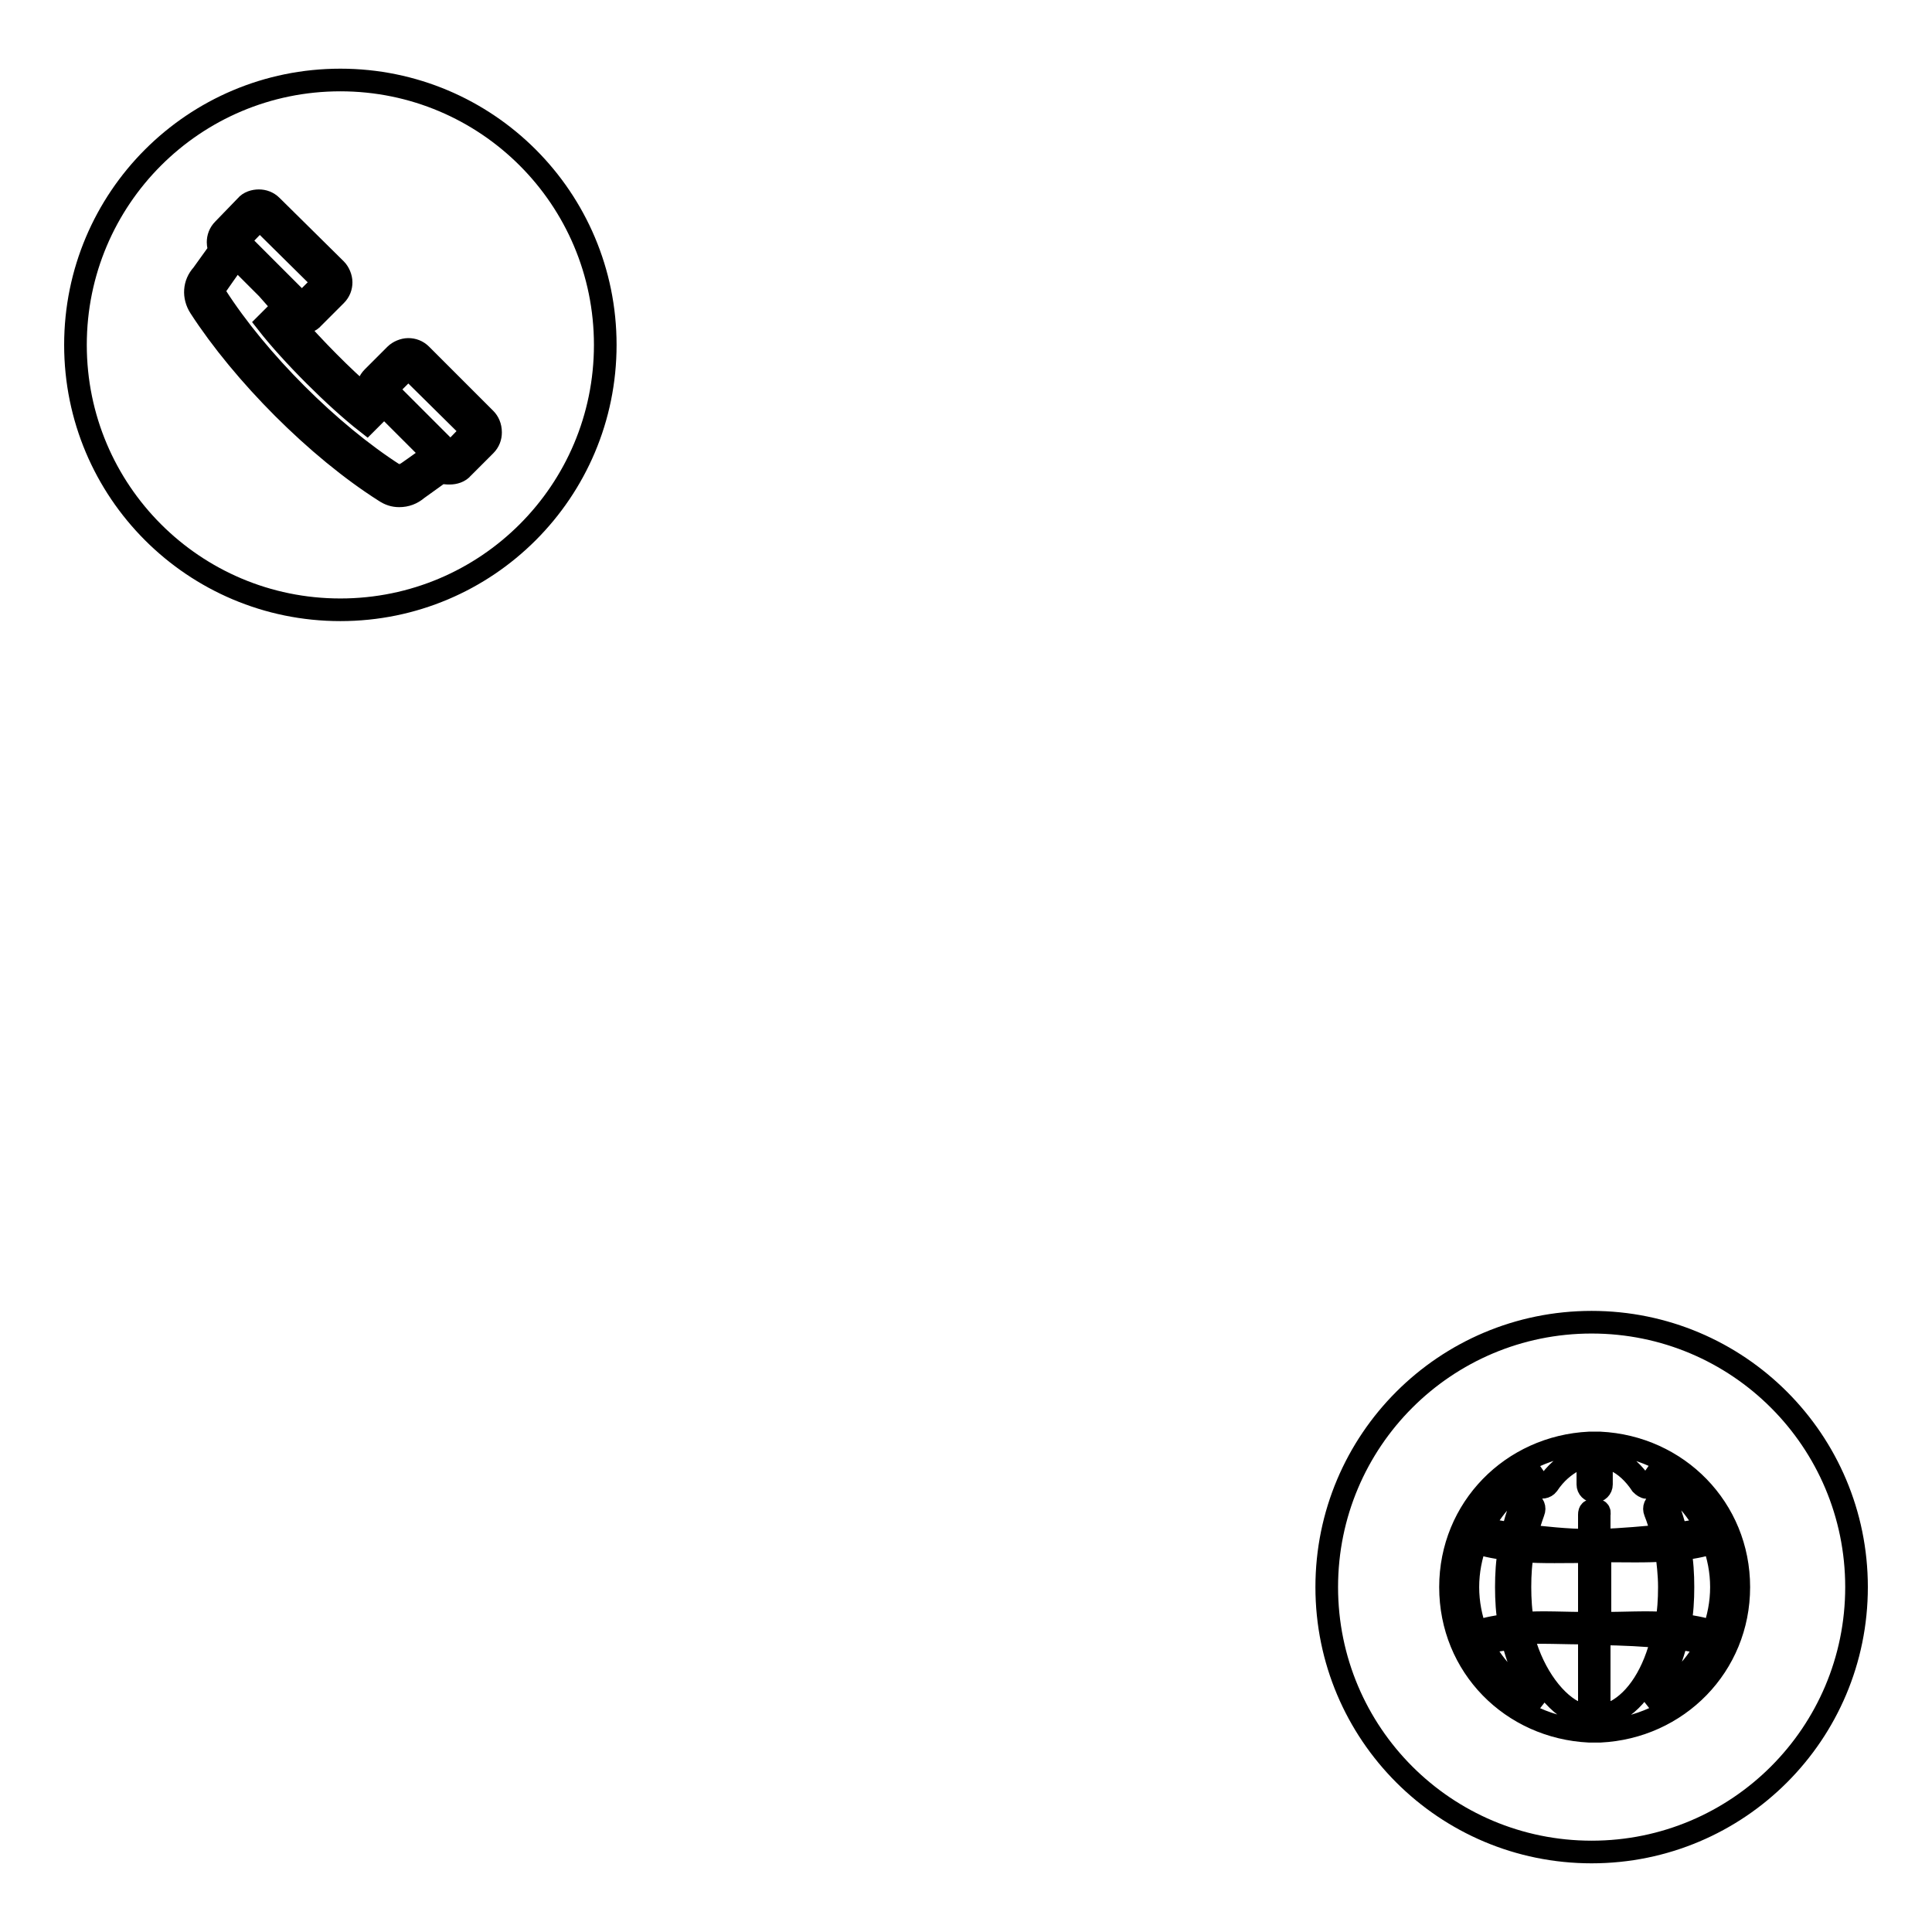 <?xml version="1.0" encoding="utf-8"?>
<!-- Svg Vector Icons : http://www.onlinewebfonts.com/icon -->
<!DOCTYPE svg PUBLIC "-//W3C//DTD SVG 1.1//EN" "http://www.w3.org/Graphics/SVG/1.1/DTD/svg11.dtd">
<svg version="1.1" xmlns="http://www.w3.org/2000/svg" xmlns:xlink="http://www.w3.org/1999/xlink" x="0px" y="0px" viewBox="0 0 256 256" enable-background="new 0 0 256 256" xml:space="preserve">
<g><g><path stroke-width="3" fill-opacity="0" stroke="#000000"  d="M175.8,210.3c0,19.4,15.7,35.1,35.1,35.1c19.4,0,35.1-15.7,35.1-35.1c0-19.4-15.7-35.1-35.1-35.1C191.5,175.2,175.8,190.9,175.8,210.3L175.8,210.3z"/><path stroke-width="3" fill-opacity="0" stroke="#000000"  d="M10,45.7c0,19.4,15.7,35.1,35.1,35.1s35.1-15.7,35.1-35.1S64.5,10.6,45.1,10.6S10,26.3,10,45.7z"/><path stroke-width="3" fill-opacity="0" stroke="#000000"  d="M64.3,55.5L55.8,47c-0.5-0.5-1.1-0.7-1.7-0.7s-1.3,0.3-1.7,0.7l-3,3c-0.5,0.5-0.7,1.1-0.7,1.7c0,0.3,0,0.5,0.1,0.8l-0.2,0.2c-3.2-2.7-7-6.6-9.8-9.8l0.2-0.2c0.3,0.1,0.5,0.1,0.8,0.1c0.6,0,1.3-0.2,1.7-0.7l3-3c0.5-0.5,0.7-1.1,0.7-1.7c0-0.6-0.3-1.3-0.7-1.7L36,27.3c-0.5-0.5-1.1-0.7-1.7-0.7s-1.3,0.2-1.7,0.7l-3,3.1c-0.5,0.5-0.7,1.1-0.7,1.7c0,0.4,0.1,0.7,0.2,1.1c-1,1.4-2,2.8-2.3,3.2c-1.1,1.2-1.2,2.9-0.3,4.3C32.2,49.5,42,59.4,51,65.1c0.6,0.4,1.2,0.6,1.9,0.6c0.9,0,1.7-0.3,2.4-0.9c0.4-0.3,1.8-1.3,3.2-2.3c0.3,0.2,0.7,0.2,1.1,0.2c0.6,0,1.3-0.2,1.7-0.7l3-3c0.5-0.5,0.7-1.1,0.7-1.7C65,56.5,64.7,55.9,64.3,55.5z M34.1,36.7c-0.7-0.8-1.3-1.3-1.2-1.3c0,0,0.5,0.4,1.2,1C34.1,36.5,34.1,36.6,34.1,36.7z M34.4,29l8.5,8.4l-2.9,2.9l-4.4-4.4l0,0l-4-4L34.4,29z M53.7,62.8c-0.2,0.2-0.5,0.3-0.8,0.3c-0.2,0-0.4,0-0.6-0.2c-8.6-5.5-18.2-15.1-23.7-23.7c-0.3-0.5-0.2-1,0.1-1.4c0,0,1.6-2.3,2.6-3.7l6.4,6.4l-2.3,2.3c3.2,4.1,9.1,10,13.2,13.2l2.3-2.3l4.5,4.5c0,0,0,0,0,0l2,2C56,61.2,53.8,62.8,53.7,62.8z M52.9,55.3c0.1,0,0.6,0.4,1.2,0.9c0,0.2,0,0.4,0,0.5C53.5,56.1,52.8,55.3,52.9,55.3z M59.7,60.1l-4.2-4.2l0,0l-4.3-4.3l2.9-2.9l8.5,8.4L59.7,60.1z"/><path stroke-width="3" fill-opacity="0" stroke="#000000"  d="M212,191.2h-1.4c-10.3,0.5-18.4,8.7-18.4,19.1c0,10.5,8.1,18.6,18.4,19.1h1.4c10.3-0.5,18.4-8.7,18.4-19.1C230.4,199.9,222.3,191.7,212,191.2z M194.5,210.3c0-2.1,0.4-4.1,1.1-6c0.8,0.4,2.1,0.7,4.4,1c-0.3,1.6-0.4,3.3-0.4,5c0,1.7,0.1,3.4,0.4,5c-2.2,0.3-3.6,0.6-4.4,1C194.9,214.4,194.5,212.4,194.5,210.3z M196.4,217.9c0.5-0.3,1.9-0.6,4-0.8c0.8,3.4,2.2,6.3,3.9,8.4C200.8,223.9,198.1,221.2,196.4,217.9z M210.6,227.4c-0.6,0-1.5-0.5-2.1-0.6c-2.9-1.5-5.7-5.6-6.8-10.4c2.2-0.2,5.7,0,8.9,0V227.4L210.6,227.4z M210.6,215.1c-3.1,0-6.3-0.2-8.8,0c-0.3-1.5-0.4-3.2-0.4-4.8c0-1.7,0.1-3.3,0.4-4.8c2.5,0.2,5.7,0.1,8.8,0.1V215.1z M211.3,200.1c-0.5,0-0.7,0.1-0.7,0.6v3.4c-3.2,0-6.2-0.4-8.4-0.6c0.3-1.1,0.6-2.1,1-3.2c0.2-0.5,0-1-0.5-1.2c-0.5-0.2-1,0-1.2,0.5c-0.5,1.2-0.8,2.4-1.1,3.6c-2.1-0.2-3.5-0.6-4-0.8c1.7-3.3,4.5-6,7.8-7.5c-0.2,0.2-0.4,0.5-0.6,0.7c-0.3,0.4-0.2,1,0.2,1.3c0.4,0.3,1,0.2,1.3-0.2c1-1.5,2.2-2.5,3.5-3.2c0.6-0.1,1.2-0.2,1.8-0.2v3.4c0,0.5,0.4,0.9,0.9,0.9c0.5,0,0.9-0.4,0.9-0.9v-3.4c0.6,0,1.2,0.1,1.8,0.2c1.3,0.6,2.5,1.7,3.5,3.2c0.2,0.2,0.5,0.4,0.7,0.4c0.2,0,0.4,0,0.5-0.2c0.4-0.3,0.5-0.9,0.2-1.3c-0.2-0.3-0.4-0.5-0.6-0.7c3.4,1.6,6.1,4.2,7.8,7.5c-0.5,0.3-1.9,0.6-4,0.8c-0.3-1.3-0.7-2.5-1.1-3.6c-0.2-0.5-0.7-0.7-1.2-0.5s-0.7,0.7-0.5,1.2c0.4,1,0.7,2,1,3.2c-2.2,0.2-5.2,0.5-8.4,0.6v-3.4C212,200.2,211.8,200.1,211.3,200.1z M221.2,210.3c0,1.7-0.1,3.3-0.4,4.8c-2.5-0.2-5.7,0-8.8,0v-9.6c3.1,0,6.3,0.1,8.8-0.1C221,207,221.2,208.6,221.2,210.3z M214,226.8c-0.6,0.1-1.4,0.5-2.1,0.6v-10.9c3.2,0,6.2,0.2,8.4,0.4C219.2,221.7,216.9,225.3,214,226.8z M218.3,225.5c1.7-2.1,3.1-5,3.9-8.4c2.1,0.2,3.5,0.6,4,0.8C224.5,221.2,221.7,223.9,218.3,225.5z M222.6,215.3c0.3-1.6,0.4-3.3,0.4-5c0-1.7-0.1-3.4-0.4-5c2.2-0.3,3.6-0.6,4.4-1c0.7,1.9,1.1,3.9,1.1,6c0,2.1-0.4,4.1-1.1,6C226.2,215.9,224.8,215.6,222.6,215.3z"/></g></g>
</svg>